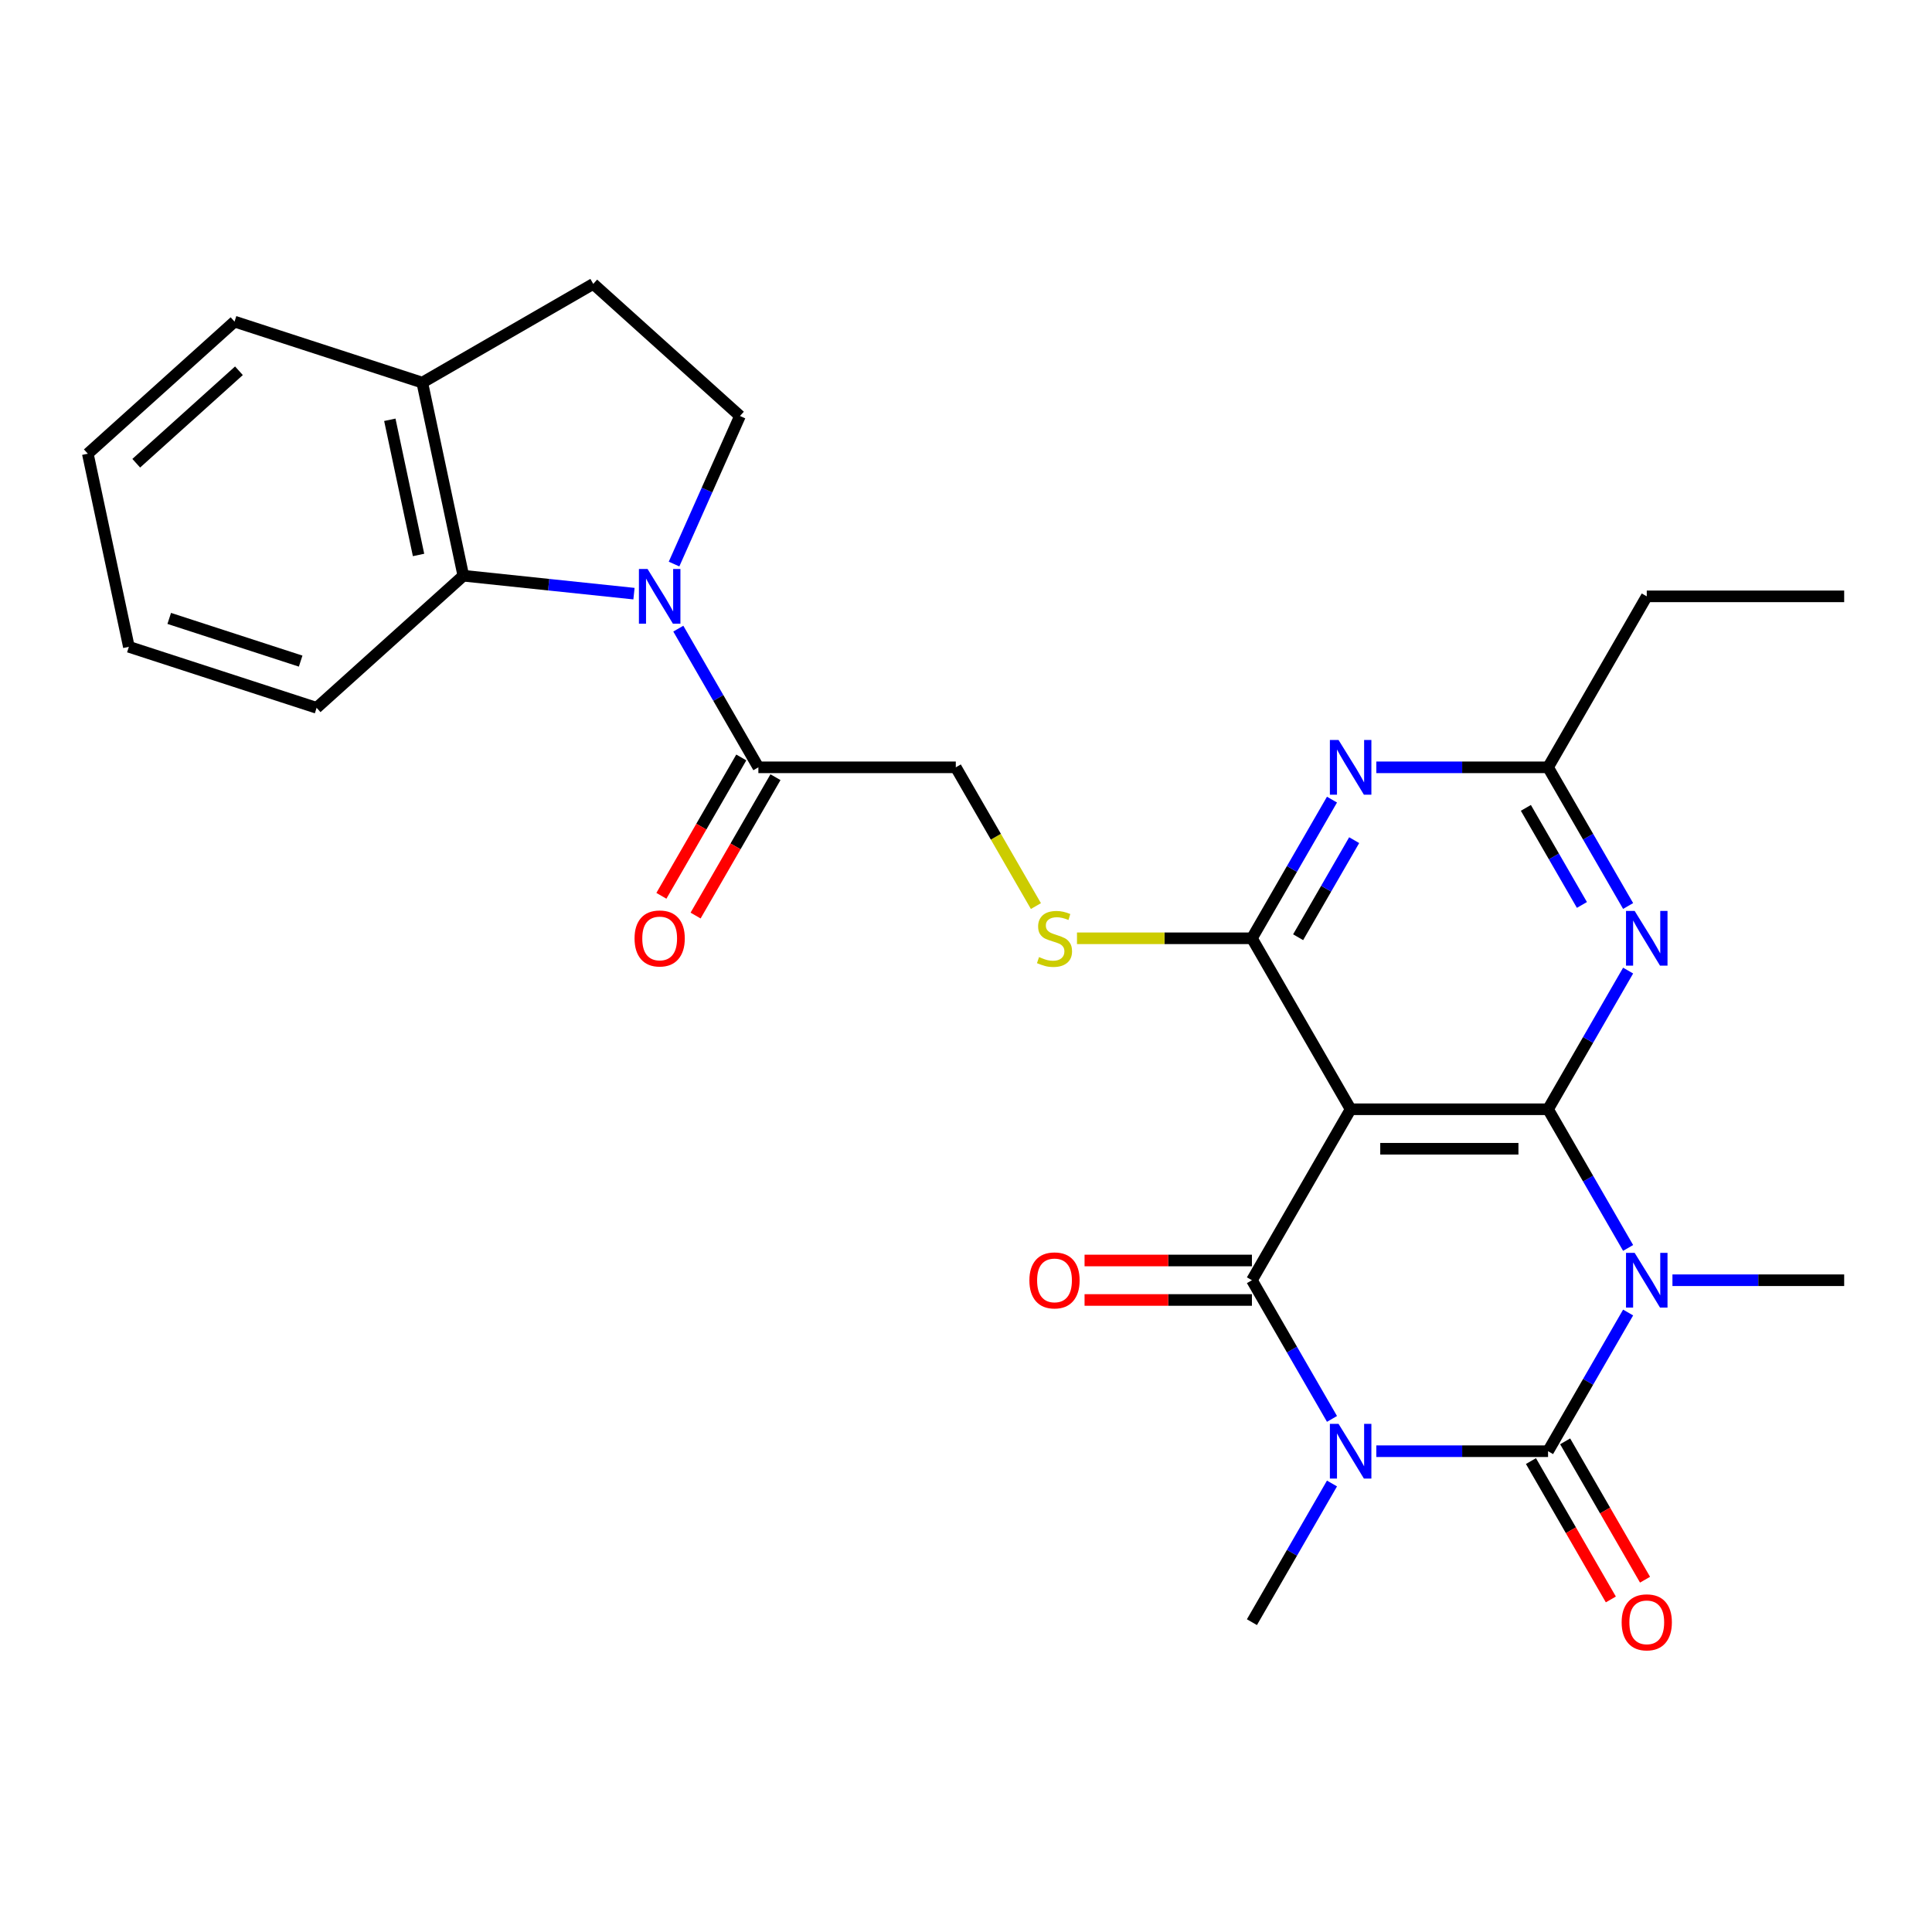 <?xml version='1.0' encoding='iso-8859-1'?>
<svg version='1.1' baseProfile='full'
              xmlns='http://www.w3.org/2000/svg'
                      xmlns:rdkit='http://www.rdkit.org/xml'
                      xmlns:xlink='http://www.w3.org/1999/xlink'
                  xml:space='preserve'
width='1000px' height='1000px' viewBox='0 0 1000 1000'>
<!-- END OF HEADER -->
<rect style='opacity:1.0;fill:#FFFFFF;stroke:none' width='1000' height='1000' x='0' y='0'> </rect>
<path class='bond-1' d='M 712.381,751.14 L 756.825,751.14' style='fill:none;fill-rule:evenodd;stroke:#0000FF;stroke-width:6px;stroke-linecap:butt;stroke-linejoin:miter;stroke-opacity:1' />
<path class='bond-1' d='M 756.825,751.14 L 801.27,751.14' style='fill:none;fill-rule:evenodd;stroke:#000000;stroke-width:6px;stroke-linecap:butt;stroke-linejoin:miter;stroke-opacity:1' />
<path class='bond-3' d='M 689.436,734.425 L 668.715,698.536' style='fill:none;fill-rule:evenodd;stroke:#0000FF;stroke-width:6px;stroke-linecap:butt;stroke-linejoin:miter;stroke-opacity:1' />
<path class='bond-3' d='M 668.715,698.536 L 647.994,662.646' style='fill:none;fill-rule:evenodd;stroke:#000000;stroke-width:6px;stroke-linecap:butt;stroke-linejoin:miter;stroke-opacity:1' />
<path class='bond-20' d='M 689.436,767.855 L 668.715,803.744' style='fill:none;fill-rule:evenodd;stroke:#0000FF;stroke-width:6px;stroke-linecap:butt;stroke-linejoin:miter;stroke-opacity:1' />
<path class='bond-20' d='M 668.715,803.744 L 647.994,839.634' style='fill:none;fill-rule:evenodd;stroke:#000000;stroke-width:6px;stroke-linecap:butt;stroke-linejoin:miter;stroke-opacity:1' />
<path class='bond-0' d='M 842.712,679.361 L 821.991,715.251' style='fill:none;fill-rule:evenodd;stroke:#0000FF;stroke-width:6px;stroke-linecap:butt;stroke-linejoin:miter;stroke-opacity:1' />
<path class='bond-0' d='M 821.991,715.251 L 801.27,751.14' style='fill:none;fill-rule:evenodd;stroke:#000000;stroke-width:6px;stroke-linecap:butt;stroke-linejoin:miter;stroke-opacity:1' />
<path class='bond-21' d='M 865.656,662.646 L 910.101,662.646' style='fill:none;fill-rule:evenodd;stroke:#0000FF;stroke-width:6px;stroke-linecap:butt;stroke-linejoin:miter;stroke-opacity:1' />
<path class='bond-21' d='M 910.101,662.646 L 954.545,662.646' style='fill:none;fill-rule:evenodd;stroke:#000000;stroke-width:6px;stroke-linecap:butt;stroke-linejoin:miter;stroke-opacity:1' />
<path class='bond-28' d='M 842.712,645.932 L 821.991,610.042' style='fill:none;fill-rule:evenodd;stroke:#0000FF;stroke-width:6px;stroke-linecap:butt;stroke-linejoin:miter;stroke-opacity:1' />
<path class='bond-28' d='M 821.991,610.042 L 801.27,574.153' style='fill:none;fill-rule:evenodd;stroke:#000000;stroke-width:6px;stroke-linecap:butt;stroke-linejoin:miter;stroke-opacity:1' />
<path class='bond-14' d='M 792.421,756.249 L 813.095,792.059' style='fill:none;fill-rule:evenodd;stroke:#000000;stroke-width:6px;stroke-linecap:butt;stroke-linejoin:miter;stroke-opacity:1' />
<path class='bond-14' d='M 813.095,792.059 L 833.77,827.868' style='fill:none;fill-rule:evenodd;stroke:#FF0000;stroke-width:6px;stroke-linecap:butt;stroke-linejoin:miter;stroke-opacity:1' />
<path class='bond-14' d='M 810.119,746.031 L 830.794,781.84' style='fill:none;fill-rule:evenodd;stroke:#000000;stroke-width:6px;stroke-linecap:butt;stroke-linejoin:miter;stroke-opacity:1' />
<path class='bond-14' d='M 830.794,781.84 L 851.469,817.65' style='fill:none;fill-rule:evenodd;stroke:#FF0000;stroke-width:6px;stroke-linecap:butt;stroke-linejoin:miter;stroke-opacity:1' />
<path class='bond-2' d='M 801.27,574.153 L 699.086,574.153' style='fill:none;fill-rule:evenodd;stroke:#000000;stroke-width:6px;stroke-linecap:butt;stroke-linejoin:miter;stroke-opacity:1' />
<path class='bond-2' d='M 785.942,594.589 L 714.414,594.589' style='fill:none;fill-rule:evenodd;stroke:#000000;stroke-width:6px;stroke-linecap:butt;stroke-linejoin:miter;stroke-opacity:1' />
<path class='bond-7' d='M 801.27,574.153 L 821.991,538.263' style='fill:none;fill-rule:evenodd;stroke:#000000;stroke-width:6px;stroke-linecap:butt;stroke-linejoin:miter;stroke-opacity:1' />
<path class='bond-7' d='M 821.991,538.263 L 842.712,502.374' style='fill:none;fill-rule:evenodd;stroke:#0000FF;stroke-width:6px;stroke-linecap:butt;stroke-linejoin:miter;stroke-opacity:1' />
<path class='bond-4' d='M 647.994,662.646 L 699.086,574.153' style='fill:none;fill-rule:evenodd;stroke:#000000;stroke-width:6px;stroke-linecap:butt;stroke-linejoin:miter;stroke-opacity:1' />
<path class='bond-15' d='M 647.994,652.428 L 604.68,652.428' style='fill:none;fill-rule:evenodd;stroke:#000000;stroke-width:6px;stroke-linecap:butt;stroke-linejoin:miter;stroke-opacity:1' />
<path class='bond-15' d='M 604.68,652.428 L 561.365,652.428' style='fill:none;fill-rule:evenodd;stroke:#FF0000;stroke-width:6px;stroke-linecap:butt;stroke-linejoin:miter;stroke-opacity:1' />
<path class='bond-15' d='M 647.994,672.865 L 604.68,672.865' style='fill:none;fill-rule:evenodd;stroke:#000000;stroke-width:6px;stroke-linecap:butt;stroke-linejoin:miter;stroke-opacity:1' />
<path class='bond-15' d='M 604.68,672.865 L 561.365,672.865' style='fill:none;fill-rule:evenodd;stroke:#FF0000;stroke-width:6px;stroke-linecap:butt;stroke-linejoin:miter;stroke-opacity:1' />
<path class='bond-5' d='M 699.086,574.153 L 647.994,485.659' style='fill:none;fill-rule:evenodd;stroke:#000000;stroke-width:6px;stroke-linecap:butt;stroke-linejoin:miter;stroke-opacity:1' />
<path class='bond-8' d='M 647.994,485.659 L 668.715,449.77' style='fill:none;fill-rule:evenodd;stroke:#000000;stroke-width:6px;stroke-linecap:butt;stroke-linejoin:miter;stroke-opacity:1' />
<path class='bond-8' d='M 668.715,449.77 L 689.436,413.88' style='fill:none;fill-rule:evenodd;stroke:#0000FF;stroke-width:6px;stroke-linecap:butt;stroke-linejoin:miter;stroke-opacity:1' />
<path class='bond-8' d='M 671.909,485.111 L 686.414,459.988' style='fill:none;fill-rule:evenodd;stroke:#000000;stroke-width:6px;stroke-linecap:butt;stroke-linejoin:miter;stroke-opacity:1' />
<path class='bond-8' d='M 686.414,459.988 L 700.919,434.865' style='fill:none;fill-rule:evenodd;stroke:#0000FF;stroke-width:6px;stroke-linecap:butt;stroke-linejoin:miter;stroke-opacity:1' />
<path class='bond-12' d='M 647.994,485.659 L 602.72,485.659' style='fill:none;fill-rule:evenodd;stroke:#000000;stroke-width:6px;stroke-linecap:butt;stroke-linejoin:miter;stroke-opacity:1' />
<path class='bond-12' d='M 602.72,485.659 L 557.445,485.659' style='fill:none;fill-rule:evenodd;stroke:#CCCC00;stroke-width:6px;stroke-linecap:butt;stroke-linejoin:miter;stroke-opacity:1' />
<path class='bond-6' d='M 351.094,325.386 L 371.814,361.276' style='fill:none;fill-rule:evenodd;stroke:#0000FF;stroke-width:6px;stroke-linecap:butt;stroke-linejoin:miter;stroke-opacity:1' />
<path class='bond-6' d='M 371.814,361.276 L 392.535,397.165' style='fill:none;fill-rule:evenodd;stroke:#000000;stroke-width:6px;stroke-linecap:butt;stroke-linejoin:miter;stroke-opacity:1' />
<path class='bond-9' d='M 328.149,307.274 L 283.984,302.633' style='fill:none;fill-rule:evenodd;stroke:#0000FF;stroke-width:6px;stroke-linecap:butt;stroke-linejoin:miter;stroke-opacity:1' />
<path class='bond-9' d='M 283.984,302.633 L 239.819,297.991' style='fill:none;fill-rule:evenodd;stroke:#000000;stroke-width:6px;stroke-linecap:butt;stroke-linejoin:miter;stroke-opacity:1' />
<path class='bond-13' d='M 348.885,291.957 L 365.945,253.64' style='fill:none;fill-rule:evenodd;stroke:#0000FF;stroke-width:6px;stroke-linecap:butt;stroke-linejoin:miter;stroke-opacity:1' />
<path class='bond-13' d='M 365.945,253.64 L 383.005,215.322' style='fill:none;fill-rule:evenodd;stroke:#000000;stroke-width:6px;stroke-linecap:butt;stroke-linejoin:miter;stroke-opacity:1' />
<path class='bond-29' d='M 842.712,468.944 L 821.991,433.055' style='fill:none;fill-rule:evenodd;stroke:#0000FF;stroke-width:6px;stroke-linecap:butt;stroke-linejoin:miter;stroke-opacity:1' />
<path class='bond-29' d='M 821.991,433.055 L 801.27,397.165' style='fill:none;fill-rule:evenodd;stroke:#000000;stroke-width:6px;stroke-linecap:butt;stroke-linejoin:miter;stroke-opacity:1' />
<path class='bond-29' d='M 818.797,468.396 L 804.292,443.273' style='fill:none;fill-rule:evenodd;stroke:#0000FF;stroke-width:6px;stroke-linecap:butt;stroke-linejoin:miter;stroke-opacity:1' />
<path class='bond-29' d='M 804.292,443.273 L 789.787,418.151' style='fill:none;fill-rule:evenodd;stroke:#000000;stroke-width:6px;stroke-linecap:butt;stroke-linejoin:miter;stroke-opacity:1' />
<path class='bond-11' d='M 712.381,397.165 L 756.825,397.165' style='fill:none;fill-rule:evenodd;stroke:#0000FF;stroke-width:6px;stroke-linecap:butt;stroke-linejoin:miter;stroke-opacity:1' />
<path class='bond-11' d='M 756.825,397.165 L 801.27,397.165' style='fill:none;fill-rule:evenodd;stroke:#000000;stroke-width:6px;stroke-linecap:butt;stroke-linejoin:miter;stroke-opacity:1' />
<path class='bond-16' d='M 239.819,297.991 L 218.574,198.04' style='fill:none;fill-rule:evenodd;stroke:#000000;stroke-width:6px;stroke-linecap:butt;stroke-linejoin:miter;stroke-opacity:1' />
<path class='bond-16' d='M 216.643,287.247 L 201.771,217.282' style='fill:none;fill-rule:evenodd;stroke:#000000;stroke-width:6px;stroke-linecap:butt;stroke-linejoin:miter;stroke-opacity:1' />
<path class='bond-22' d='M 239.819,297.991 L 163.882,366.365' style='fill:none;fill-rule:evenodd;stroke:#000000;stroke-width:6px;stroke-linecap:butt;stroke-linejoin:miter;stroke-opacity:1' />
<path class='bond-10' d='M 392.535,397.165 L 494.719,397.165' style='fill:none;fill-rule:evenodd;stroke:#000000;stroke-width:6px;stroke-linecap:butt;stroke-linejoin:miter;stroke-opacity:1' />
<path class='bond-18' d='M 383.686,392.056 L 363.011,427.866' style='fill:none;fill-rule:evenodd;stroke:#000000;stroke-width:6px;stroke-linecap:butt;stroke-linejoin:miter;stroke-opacity:1' />
<path class='bond-18' d='M 363.011,427.866 L 342.337,463.675' style='fill:none;fill-rule:evenodd;stroke:#FF0000;stroke-width:6px;stroke-linecap:butt;stroke-linejoin:miter;stroke-opacity:1' />
<path class='bond-18' d='M 401.385,402.275 L 380.71,438.084' style='fill:none;fill-rule:evenodd;stroke:#000000;stroke-width:6px;stroke-linecap:butt;stroke-linejoin:miter;stroke-opacity:1' />
<path class='bond-18' d='M 380.71,438.084 L 360.035,473.894' style='fill:none;fill-rule:evenodd;stroke:#FF0000;stroke-width:6px;stroke-linecap:butt;stroke-linejoin:miter;stroke-opacity:1' />
<path class='bond-23' d='M 801.27,397.165 L 852.362,308.672' style='fill:none;fill-rule:evenodd;stroke:#000000;stroke-width:6px;stroke-linecap:butt;stroke-linejoin:miter;stroke-opacity:1' />
<path class='bond-17' d='M 536.184,468.984 L 515.451,433.075' style='fill:none;fill-rule:evenodd;stroke:#CCCC00;stroke-width:6px;stroke-linecap:butt;stroke-linejoin:miter;stroke-opacity:1' />
<path class='bond-17' d='M 515.451,433.075 L 494.719,397.165' style='fill:none;fill-rule:evenodd;stroke:#000000;stroke-width:6px;stroke-linecap:butt;stroke-linejoin:miter;stroke-opacity:1' />
<path class='bond-19' d='M 383.005,215.322 L 307.068,146.948' style='fill:none;fill-rule:evenodd;stroke:#000000;stroke-width:6px;stroke-linecap:butt;stroke-linejoin:miter;stroke-opacity:1' />
<path class='bond-24' d='M 218.574,198.04 L 121.392,166.463' style='fill:none;fill-rule:evenodd;stroke:#000000;stroke-width:6px;stroke-linecap:butt;stroke-linejoin:miter;stroke-opacity:1' />
<path class='bond-30' d='M 218.574,198.04 L 307.068,146.948' style='fill:none;fill-rule:evenodd;stroke:#000000;stroke-width:6px;stroke-linecap:butt;stroke-linejoin:miter;stroke-opacity:1' />
<path class='bond-26' d='M 163.882,366.365 L 66.7,334.788' style='fill:none;fill-rule:evenodd;stroke:#000000;stroke-width:6px;stroke-linecap:butt;stroke-linejoin:miter;stroke-opacity:1' />
<path class='bond-26' d='M 155.62,342.192 L 87.592,320.088' style='fill:none;fill-rule:evenodd;stroke:#000000;stroke-width:6px;stroke-linecap:butt;stroke-linejoin:miter;stroke-opacity:1' />
<path class='bond-25' d='M 852.362,308.672 L 954.545,308.672' style='fill:none;fill-rule:evenodd;stroke:#000000;stroke-width:6px;stroke-linecap:butt;stroke-linejoin:miter;stroke-opacity:1' />
<path class='bond-31' d='M 121.392,166.463 L 45.455,234.838' style='fill:none;fill-rule:evenodd;stroke:#000000;stroke-width:6px;stroke-linecap:butt;stroke-linejoin:miter;stroke-opacity:1' />
<path class='bond-31' d='M 123.676,191.907 L 70.52,239.769' style='fill:none;fill-rule:evenodd;stroke:#000000;stroke-width:6px;stroke-linecap:butt;stroke-linejoin:miter;stroke-opacity:1' />
<path class='bond-27' d='M 66.7,334.788 L 45.455,234.838' style='fill:none;fill-rule:evenodd;stroke:#000000;stroke-width:6px;stroke-linecap:butt;stroke-linejoin:miter;stroke-opacity:1' />
<path  class='atom-0' d='M 692.826 736.98
L 702.106 751.98
Q 703.026 753.46, 704.506 756.14
Q 705.986 758.82, 706.066 758.98
L 706.066 736.98
L 709.826 736.98
L 709.826 765.3
L 705.946 765.3
L 695.986 748.9
Q 694.826 746.98, 693.586 744.78
Q 692.386 742.58, 692.026 741.9
L 692.026 765.3
L 688.346 765.3
L 688.346 736.98
L 692.826 736.98
' fill='#0000FF'/>
<path  class='atom-1' d='M 846.102 648.486
L 855.382 663.486
Q 856.302 664.966, 857.782 667.646
Q 859.262 670.326, 859.342 670.486
L 859.342 648.486
L 863.102 648.486
L 863.102 676.806
L 859.222 676.806
L 849.262 660.406
Q 848.102 658.486, 846.862 656.286
Q 845.662 654.086, 845.302 653.406
L 845.302 676.806
L 841.622 676.806
L 841.622 648.486
L 846.102 648.486
' fill='#0000FF'/>
<path  class='atom-7' d='M 335.183 294.512
L 344.463 309.512
Q 345.383 310.992, 346.863 313.672
Q 348.343 316.352, 348.423 316.512
L 348.423 294.512
L 352.183 294.512
L 352.183 322.832
L 348.303 322.832
L 338.343 306.432
Q 337.183 304.512, 335.943 302.312
Q 334.743 300.112, 334.383 299.432
L 334.383 322.832
L 330.703 322.832
L 330.703 294.512
L 335.183 294.512
' fill='#0000FF'/>
<path  class='atom-8' d='M 846.102 471.499
L 855.382 486.499
Q 856.302 487.979, 857.782 490.659
Q 859.262 493.339, 859.342 493.499
L 859.342 471.499
L 863.102 471.499
L 863.102 499.819
L 859.222 499.819
L 849.262 483.419
Q 848.102 481.499, 846.862 479.299
Q 845.662 477.099, 845.302 476.419
L 845.302 499.819
L 841.622 499.819
L 841.622 471.499
L 846.102 471.499
' fill='#0000FF'/>
<path  class='atom-9' d='M 692.826 383.005
L 702.106 398.005
Q 703.026 399.485, 704.506 402.165
Q 705.986 404.845, 706.066 405.005
L 706.066 383.005
L 709.826 383.005
L 709.826 411.325
L 705.946 411.325
L 695.986 394.925
Q 694.826 393.005, 693.586 390.805
Q 692.386 388.605, 692.026 387.925
L 692.026 411.325
L 688.346 411.325
L 688.346 383.005
L 692.826 383.005
' fill='#0000FF'/>
<path  class='atom-13' d='M 537.811 495.379
Q 538.131 495.499, 539.451 496.059
Q 540.771 496.619, 542.211 496.979
Q 543.691 497.299, 545.131 497.299
Q 547.811 497.299, 549.371 496.019
Q 550.931 494.699, 550.931 492.419
Q 550.931 490.859, 550.131 489.899
Q 549.371 488.939, 548.171 488.419
Q 546.971 487.899, 544.971 487.299
Q 542.451 486.539, 540.931 485.819
Q 539.451 485.099, 538.371 483.579
Q 537.331 482.059, 537.331 479.499
Q 537.331 475.939, 539.731 473.739
Q 542.171 471.539, 546.971 471.539
Q 550.251 471.539, 553.971 473.099
L 553.051 476.179
Q 549.651 474.779, 547.091 474.779
Q 544.331 474.779, 542.811 475.939
Q 541.291 477.059, 541.331 479.019
Q 541.331 480.539, 542.091 481.459
Q 542.891 482.379, 544.011 482.899
Q 545.171 483.419, 547.091 484.019
Q 549.651 484.819, 551.171 485.619
Q 552.691 486.419, 553.771 488.059
Q 554.891 489.659, 554.891 492.419
Q 554.891 496.339, 552.251 498.459
Q 549.651 500.539, 545.291 500.539
Q 542.771 500.539, 540.851 499.979
Q 538.971 499.459, 536.731 498.539
L 537.811 495.379
' fill='#CCCC00'/>
<path  class='atom-15' d='M 839.362 839.714
Q 839.362 832.914, 842.722 829.114
Q 846.082 825.314, 852.362 825.314
Q 858.642 825.314, 862.002 829.114
Q 865.362 832.914, 865.362 839.714
Q 865.362 846.594, 861.962 850.514
Q 858.562 854.394, 852.362 854.394
Q 846.122 854.394, 842.722 850.514
Q 839.362 846.634, 839.362 839.714
M 852.362 851.194
Q 856.682 851.194, 859.002 848.314
Q 861.362 845.394, 861.362 839.714
Q 861.362 834.154, 859.002 831.354
Q 856.682 828.514, 852.362 828.514
Q 848.042 828.514, 845.682 831.314
Q 843.362 834.114, 843.362 839.714
Q 843.362 845.434, 845.682 848.314
Q 848.042 851.194, 852.362 851.194
' fill='#FF0000'/>
<path  class='atom-16' d='M 532.811 662.726
Q 532.811 655.926, 536.171 652.126
Q 539.531 648.326, 545.811 648.326
Q 552.091 648.326, 555.451 652.126
Q 558.811 655.926, 558.811 662.726
Q 558.811 669.606, 555.411 673.526
Q 552.011 677.406, 545.811 677.406
Q 539.571 677.406, 536.171 673.526
Q 532.811 669.646, 532.811 662.726
M 545.811 674.206
Q 550.131 674.206, 552.451 671.326
Q 554.811 668.406, 554.811 662.726
Q 554.811 657.166, 552.451 654.366
Q 550.131 651.526, 545.811 651.526
Q 541.491 651.526, 539.131 654.326
Q 536.811 657.126, 536.811 662.726
Q 536.811 668.446, 539.131 671.326
Q 541.491 674.206, 545.811 674.206
' fill='#FF0000'/>
<path  class='atom-19' d='M 328.443 485.739
Q 328.443 478.939, 331.803 475.139
Q 335.163 471.339, 341.443 471.339
Q 347.723 471.339, 351.083 475.139
Q 354.443 478.939, 354.443 485.739
Q 354.443 492.619, 351.043 496.539
Q 347.643 500.419, 341.443 500.419
Q 335.203 500.419, 331.803 496.539
Q 328.443 492.659, 328.443 485.739
M 341.443 497.219
Q 345.763 497.219, 348.083 494.339
Q 350.443 491.419, 350.443 485.739
Q 350.443 480.179, 348.083 477.379
Q 345.763 474.539, 341.443 474.539
Q 337.123 474.539, 334.763 477.339
Q 332.443 480.139, 332.443 485.739
Q 332.443 491.459, 334.763 494.339
Q 337.123 497.219, 341.443 497.219
' fill='#FF0000'/>
</svg>

